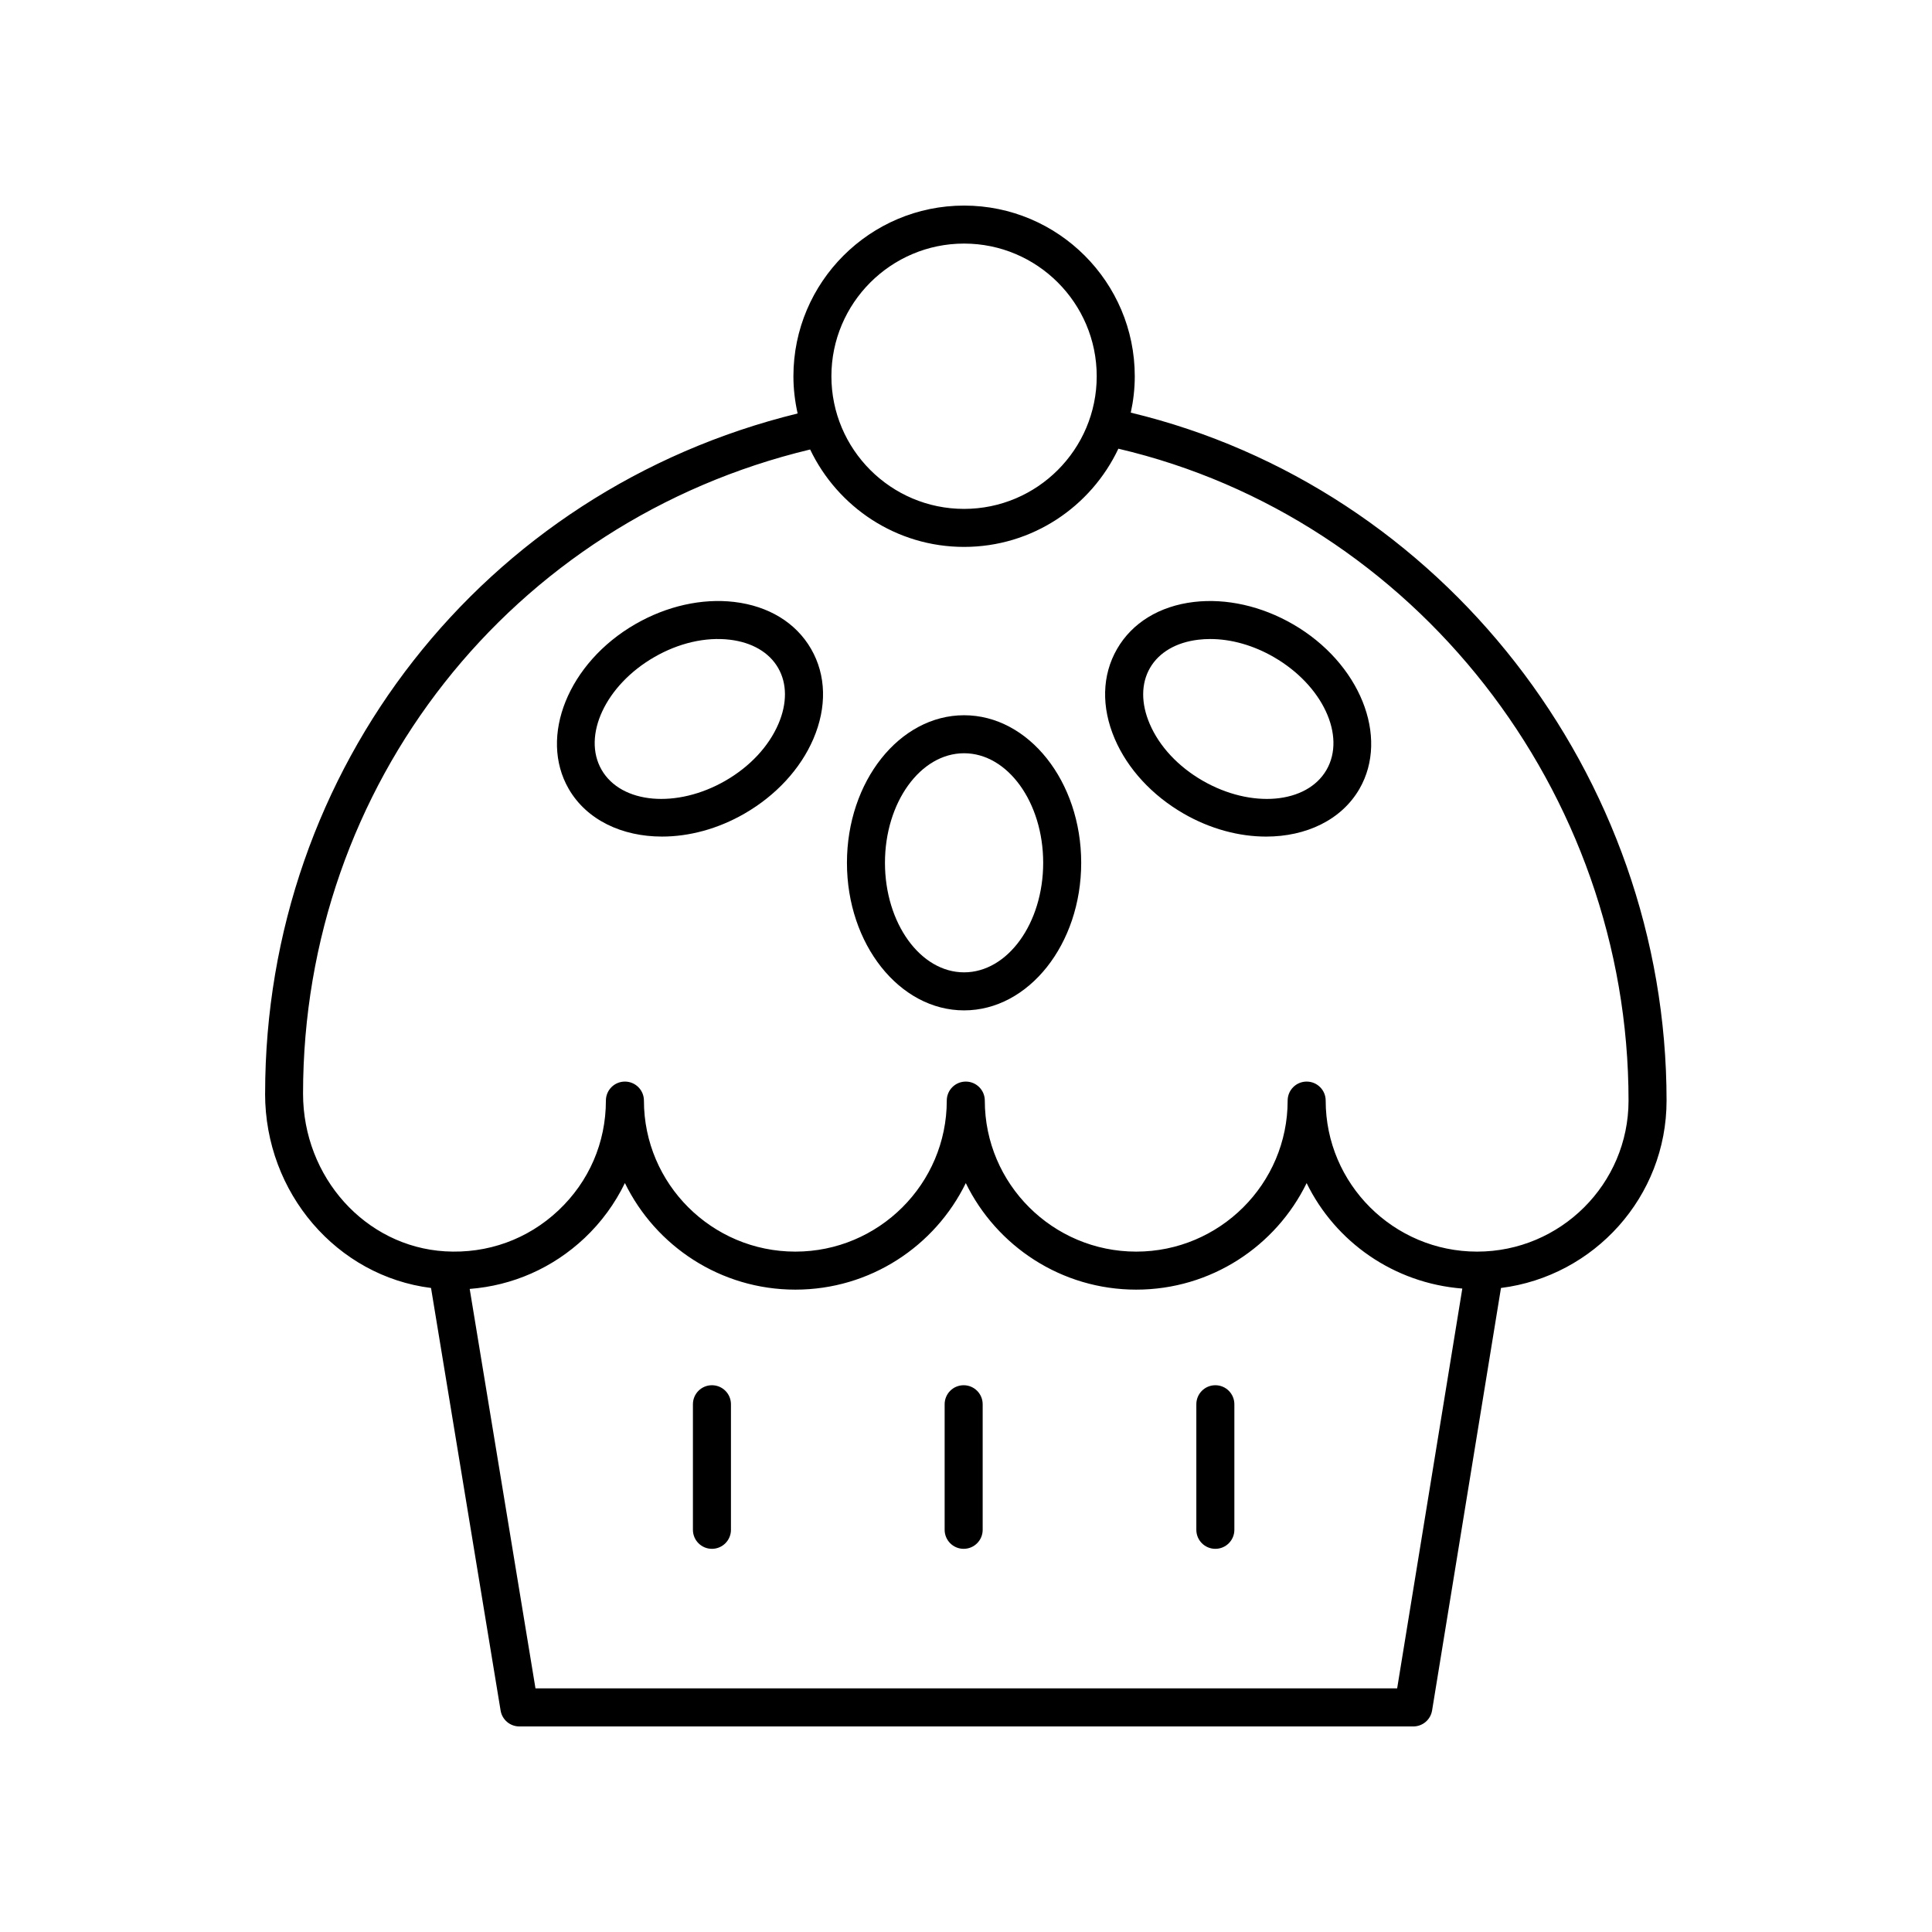 <?xml version="1.0" encoding="UTF-8"?>
<!-- The Best Svg Icon site in the world: iconSvg.co, Visit us! https://iconsvg.co -->
<svg fill="#000000" width="800px" height="800px" version="1.1" viewBox="144 144 512 512" xmlns="http://www.w3.org/2000/svg">
 <g>
  <path d="m214.25 433.81c0 26.395 19.086 48.391 43.977 51.516l18.438 111.98c0.398 2.434 2.504 4.219 4.969 4.219h236.91c2.469 0 4.574-1.789 4.973-4.227l18.258-111.97c24.707-3.117 43.883-24.172 43.883-49.656 0-86.332-59.547-162.5-141.99-182.32 0.68-3.109 1.059-6.328 1.059-9.637 0-24.945-20.289-45.234-45.23-45.234-24.945 0-45.234 20.289-45.234 45.23 0 3.391 0.406 6.684 1.117 9.863-83.234 20.391-141.12 94.078-141.12 180.24zm300.01 157.63h-228.35l-17.434-105.86c11.375-0.887 21.988-5.527 30.43-13.477 4.457-4.199 8.07-9.16 10.699-14.586 8.152 16.707 25.34 28.25 45.176 28.25 19.832 0 37.012-11.531 45.164-28.234 8.152 16.699 25.332 28.234 45.164 28.234s37.012-11.531 45.164-28.234c7.606 15.582 23.109 26.531 41.254 27.949zm-114.77-382.89c19.387 0 35.152 15.77 35.152 35.156s-15.77 35.156-35.152 35.156c-19.387 0-35.16-15.77-35.16-35.156 0.004-19.387 15.777-35.156 35.16-35.156zm-40.793 54.57c7.285 15.238 22.805 25.816 40.793 25.816 18.066 0 33.652-10.676 40.891-26.027 78.445 18.391 135.2 90.727 135.2 172.76 0 22.07-18.004 40.023-40.129 40.023-22.129 0-40.133-17.953-40.133-40.023 0-2.781-2.254-5.039-5.039-5.039s-5.039 2.254-5.039 5.039c0 22.07-18.004 40.023-40.129 40.023s-40.129-17.953-40.129-40.023c0-2.781-2.254-5.039-5.039-5.039-2.785 0-5.039 2.254-5.039 5.039 0 22.07-18.004 40.023-40.129 40.023s-40.129-17.953-40.129-40.023c0-2.781-2.254-5.039-5.039-5.039s-5.039 2.254-5.039 5.039c0 11.125-4.469 21.461-12.582 29.105-8.145 7.664-18.781 11.512-30.043 10.844-21.102-1.266-37.633-19.633-37.633-41.809 0.016-81.805 55.188-151.72 134.39-170.69z"/>
  <path d="m399.49 411.76c17.117 0 31.039-17.543 31.039-39.105s-13.922-39.109-31.039-39.109c-17.117 0-31.039 17.543-31.039 39.109-0.004 21.562 13.922 39.105 31.039 39.105zm0-68.141c11.562 0 20.965 13.023 20.965 29.031 0 16.008-9.402 29.031-20.965 29.031s-20.965-13.023-20.965-29.031c0-16.008 9.402-29.031 20.965-29.031z"/>
  <path d="m319.44 365.7c7.109 0 14.75-1.984 21.875-6.094 8.348-4.82 14.82-11.844 18.23-19.777 3.625-8.441 3.41-16.914-0.602-23.859-4.012-6.945-11.242-11.367-20.363-12.449-8.562-1.008-17.895 1.078-26.242 5.898-17.707 10.223-25.613 29.797-17.629 43.637 4.777 8.27 14.164 12.645 24.73 12.645zm-2.066-47.551c6.481-3.742 13.59-5.387 20.02-4.621 5.891 0.695 10.441 3.352 12.82 7.481 2.387 4.129 2.41 9.398 0.07 14.844-2.555 5.949-7.527 11.285-14.008 15.027-12.895 7.445-27.629 6.164-32.84-2.859-5.211-9.027 1.043-22.43 13.938-29.871z"/>
  <path d="m457.66 359.61c7.125 4.109 14.766 6.094 21.875 6.094 10.566 0 19.957-4.375 24.734-12.645 7.984-13.84 0.074-33.414-17.633-43.637-8.348-4.82-17.648-6.906-26.242-5.898-9.117 1.082-16.348 5.504-20.359 12.449-4.012 6.945-4.227 15.418-0.602 23.859 3.41 7.934 9.879 14.957 18.227 19.777zm-8.898-38.598c2.383-4.129 6.934-6.785 12.816-7.481 1.031-0.121 2.082-0.184 3.141-0.184 5.555 0 11.438 1.656 16.879 4.801v0.004c12.898 7.445 19.152 20.844 13.941 29.871-5.211 9.023-19.945 10.305-32.84 2.859-6.481-3.738-11.453-9.074-14.008-15.027-2.34-5.445-2.316-10.715 0.07-14.844z"/>
  <path d="m466.08 511.1c-2.785 0-5.039 2.254-5.039 5.039v33.277c0 2.781 2.254 5.039 5.039 5.039s5.039-2.254 5.039-5.039v-33.277c0-2.785-2.254-5.039-5.039-5.039z"/>
  <path d="m399.38 511.1c-2.785 0-5.039 2.254-5.039 5.039v33.277c0 2.781 2.254 5.039 5.039 5.039s5.039-2.254 5.039-5.039v-33.277c-0.004-2.785-2.254-5.039-5.039-5.039z"/>
  <path d="m332.67 511.1c-2.785 0-5.039 2.254-5.039 5.039v33.277c0 2.781 2.254 5.039 5.039 5.039 2.785 0 5.039-2.254 5.039-5.039v-33.277c0-2.785-2.254-5.039-5.039-5.039z"/>
 </g>
</svg>